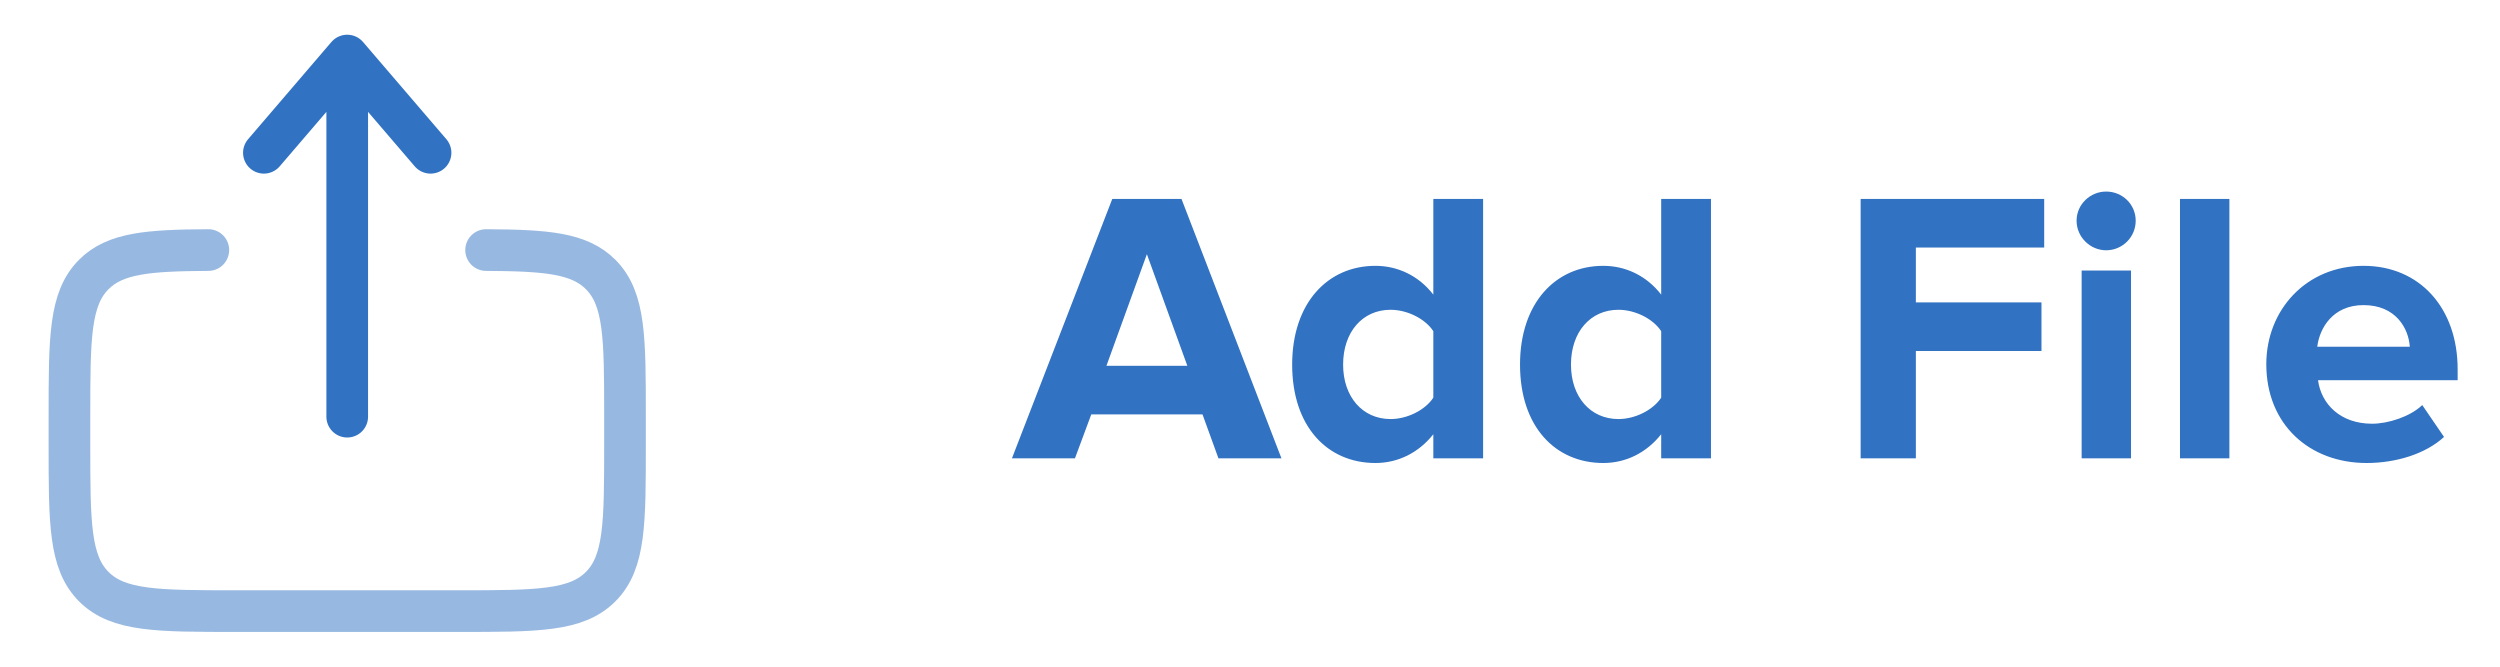 <svg width="90" height="24" viewBox="0 0 90 24" fill="none" xmlns="http://www.w3.org/2000/svg">
<path opacity="0.5" d="M17.5 9.002C19.675 9.014 20.853 9.111 21.621 9.879C22.5 10.758 22.5 12.172 22.5 15V16C22.5 18.829 22.5 20.243 21.621 21.122C20.743 22 19.328 22 16.5 22H8.5C5.672 22 4.257 22 3.379 21.122C2.5 20.242 2.5 18.829 2.5 16V15C2.5 12.172 2.5 10.758 3.379 9.879C4.147 9.111 5.325 9.014 7.5 9.002" stroke="#3172C2" stroke-width="1.5" stroke-linecap="round"/>
<path d="M12.5 15V2M12.5 2L15.5 5.5M12.5 2L9.5 5.5" stroke="#3172C2" stroke-width="1.5" stroke-linecap="round" stroke-linejoin="round"/>
<path d="M46.132 16.5H43.864L43.29 14.918H39.286L38.698 16.5H36.43L40.042 7.162H42.534L46.132 16.5ZM42.744 13.168L41.288 9.15L39.832 13.168H42.744ZM53.392 16.5H51.6V15.632C51.068 16.304 50.326 16.668 49.514 16.668C47.806 16.668 46.518 15.38 46.518 13.126C46.518 10.914 47.792 9.57 49.514 9.57C50.312 9.57 51.068 9.92 51.6 10.606V7.162H53.392V16.5ZM50.06 15.086C50.662 15.086 51.306 14.764 51.6 14.316V11.922C51.306 11.474 50.662 11.152 50.06 11.152C49.052 11.152 48.352 11.95 48.352 13.126C48.352 14.288 49.052 15.086 50.06 15.086ZM61.595 16.5H59.803V15.632C59.271 16.304 58.529 16.668 57.717 16.668C56.009 16.668 54.721 15.38 54.721 13.126C54.721 10.914 55.995 9.57 57.717 9.57C58.515 9.57 59.271 9.92 59.803 10.606V7.162H61.595V16.5ZM58.263 15.086C58.865 15.086 59.509 14.764 59.803 14.316V11.922C59.509 11.474 58.865 11.152 58.263 11.152C57.255 11.152 56.555 11.95 56.555 13.126C56.555 14.288 57.255 15.086 58.263 15.086ZM68.971 16.5H66.983V7.162H73.591V8.912H68.971V10.886H73.493V12.636H68.971V16.5ZM75.821 9.01C75.247 9.01 74.757 8.534 74.757 7.946C74.757 7.358 75.247 6.896 75.821 6.896C76.409 6.896 76.885 7.358 76.885 7.946C76.885 8.534 76.409 9.01 75.821 9.01ZM76.717 16.5H74.939V9.738H76.717V16.5ZM80.258 16.5H78.48V7.162H80.258V16.5ZM85.199 16.668C83.141 16.668 81.587 15.282 81.587 13.112C81.587 11.152 83.029 9.57 85.087 9.57C87.103 9.57 88.475 11.082 88.475 13.294V13.686H83.449C83.561 14.54 84.247 15.254 85.395 15.254C85.969 15.254 86.767 15.002 87.201 14.582L87.985 15.73C87.313 16.346 86.249 16.668 85.199 16.668ZM86.753 12.482C86.711 11.838 86.263 10.984 85.087 10.984C83.981 10.984 83.505 11.81 83.421 12.482H86.753Z" fill="#3172C2"/>
</svg>
